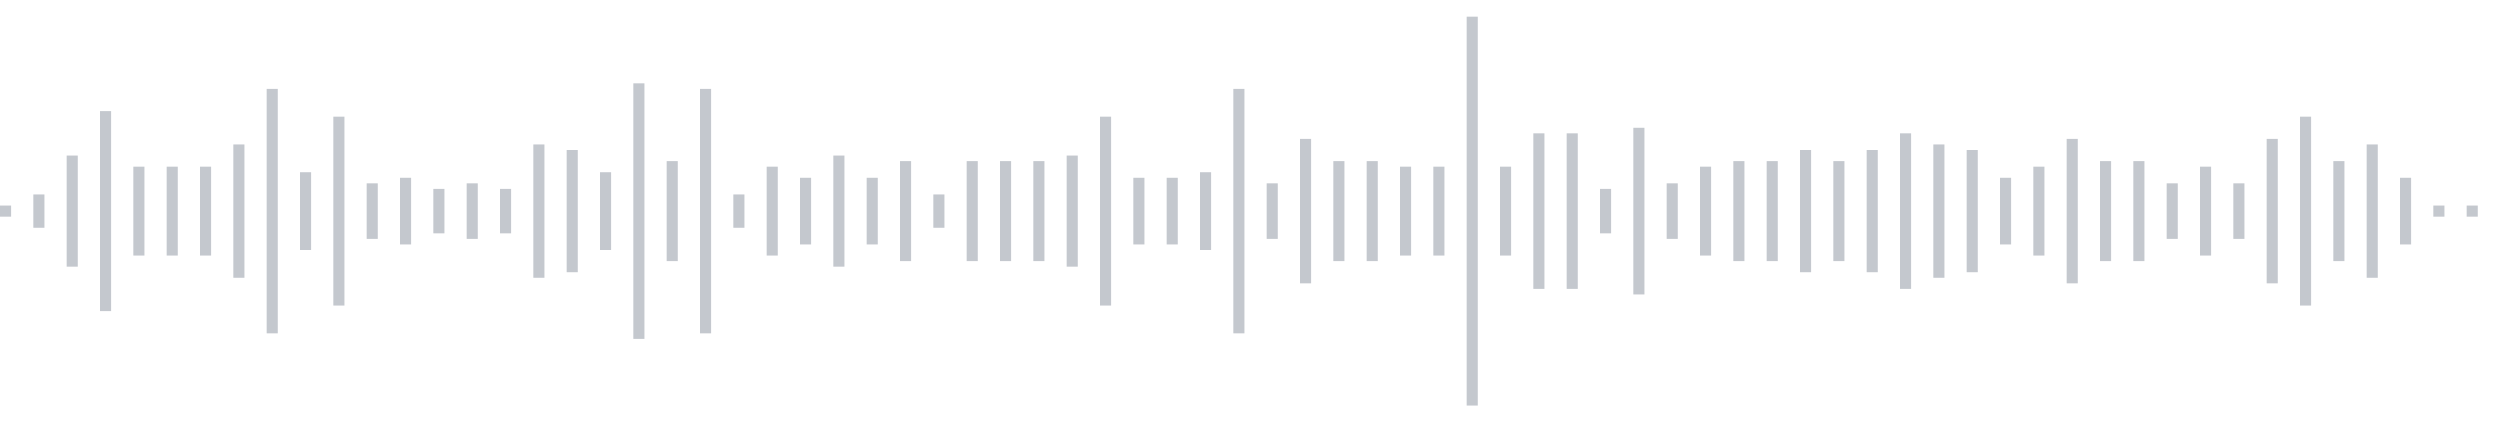 <svg xmlns="http://www.w3.org/2000/svg" xmlns:xlink="http://www.w3/org/1999/xlink" viewBox="0 0 225 38" preserveAspectRatio="none" width="100%" height="100%" fill="#C4C8CE"><g id="waveform-d5b67d44-a296-458c-acc1-dc972674adaf"><rect x="0" y="18.5" width="1" height="1"/><rect x="3" y="17.5" width="1" height="3"/><rect x="6" y="14.0" width="1" height="10"/><rect x="9" y="10.0" width="1" height="18"/><rect x="12" y="15.0" width="1" height="8"/><rect x="15" y="15.0" width="1" height="8"/><rect x="18" y="15.0" width="1" height="8"/><rect x="21" y="13.0" width="1" height="12"/><rect x="24" y="8.0" width="1" height="22"/><rect x="27" y="15.5" width="1" height="7"/><rect x="30" y="10.5" width="1" height="17"/><rect x="33" y="16.5" width="1" height="5"/><rect x="36" y="16.0" width="1" height="6"/><rect x="39" y="17.0" width="1" height="4"/><rect x="42" y="16.5" width="1" height="5"/><rect x="45" y="17.0" width="1" height="4"/><rect x="48" y="13.0" width="1" height="12"/><rect x="51" y="13.5" width="1" height="11"/><rect x="54" y="15.5" width="1" height="7"/><rect x="57" y="7.5" width="1" height="23"/><rect x="60" y="14.5" width="1" height="9"/><rect x="63" y="8.0" width="1" height="22"/><rect x="66" y="17.5" width="1" height="3"/><rect x="69" y="15.0" width="1" height="8"/><rect x="72" y="16.0" width="1" height="6"/><rect x="75" y="14.0" width="1" height="10"/><rect x="78" y="16.0" width="1" height="6"/><rect x="81" y="14.5" width="1" height="9"/><rect x="84" y="17.5" width="1" height="3"/><rect x="87" y="14.5" width="1" height="9"/><rect x="90" y="14.5" width="1" height="9"/><rect x="93" y="14.5" width="1" height="9"/><rect x="96" y="14.0" width="1" height="10"/><rect x="99" y="10.5" width="1" height="17"/><rect x="102" y="16.0" width="1" height="6"/><rect x="105" y="16.0" width="1" height="6"/><rect x="108" y="15.5" width="1" height="7"/><rect x="111" y="8.0" width="1" height="22"/><rect x="114" y="16.5" width="1" height="5"/><rect x="117" y="12.5" width="1" height="13"/><rect x="120" y="14.5" width="1" height="9"/><rect x="123" y="14.5" width="1" height="9"/><rect x="126" y="15.0" width="1" height="8"/><rect x="129" y="15.0" width="1" height="8"/><rect x="132" y="1.5" width="1" height="35"/><rect x="135" y="15.0" width="1" height="8"/><rect x="138" y="12.0" width="1" height="14"/><rect x="141" y="12.0" width="1" height="14"/><rect x="144" y="17.0" width="1" height="4"/><rect x="147" y="11.5" width="1" height="15"/><rect x="150" y="16.5" width="1" height="5"/><rect x="153" y="15.0" width="1" height="8"/><rect x="156" y="14.5" width="1" height="9"/><rect x="159" y="14.5" width="1" height="9"/><rect x="162" y="13.5" width="1" height="11"/><rect x="165" y="14.5" width="1" height="9"/><rect x="168" y="13.5" width="1" height="11"/><rect x="171" y="12.0" width="1" height="14"/><rect x="174" y="13.0" width="1" height="12"/><rect x="177" y="13.5" width="1" height="11"/><rect x="180" y="16.0" width="1" height="6"/><rect x="183" y="15.0" width="1" height="8"/><rect x="186" y="12.5" width="1" height="13"/><rect x="189" y="14.5" width="1" height="9"/><rect x="192" y="14.5" width="1" height="9"/><rect x="195" y="16.5" width="1" height="5"/><rect x="198" y="15.0" width="1" height="8"/><rect x="201" y="16.5" width="1" height="5"/><rect x="204" y="12.5" width="1" height="13"/><rect x="207" y="10.5" width="1" height="17"/><rect x="210" y="14.5" width="1" height="9"/><rect x="213" y="13.0" width="1" height="12"/><rect x="216" y="16.0" width="1" height="6"/><rect x="219" y="18.5" width="1" height="1"/><rect x="222" y="18.5" width="1" height="1"/></g></svg>
